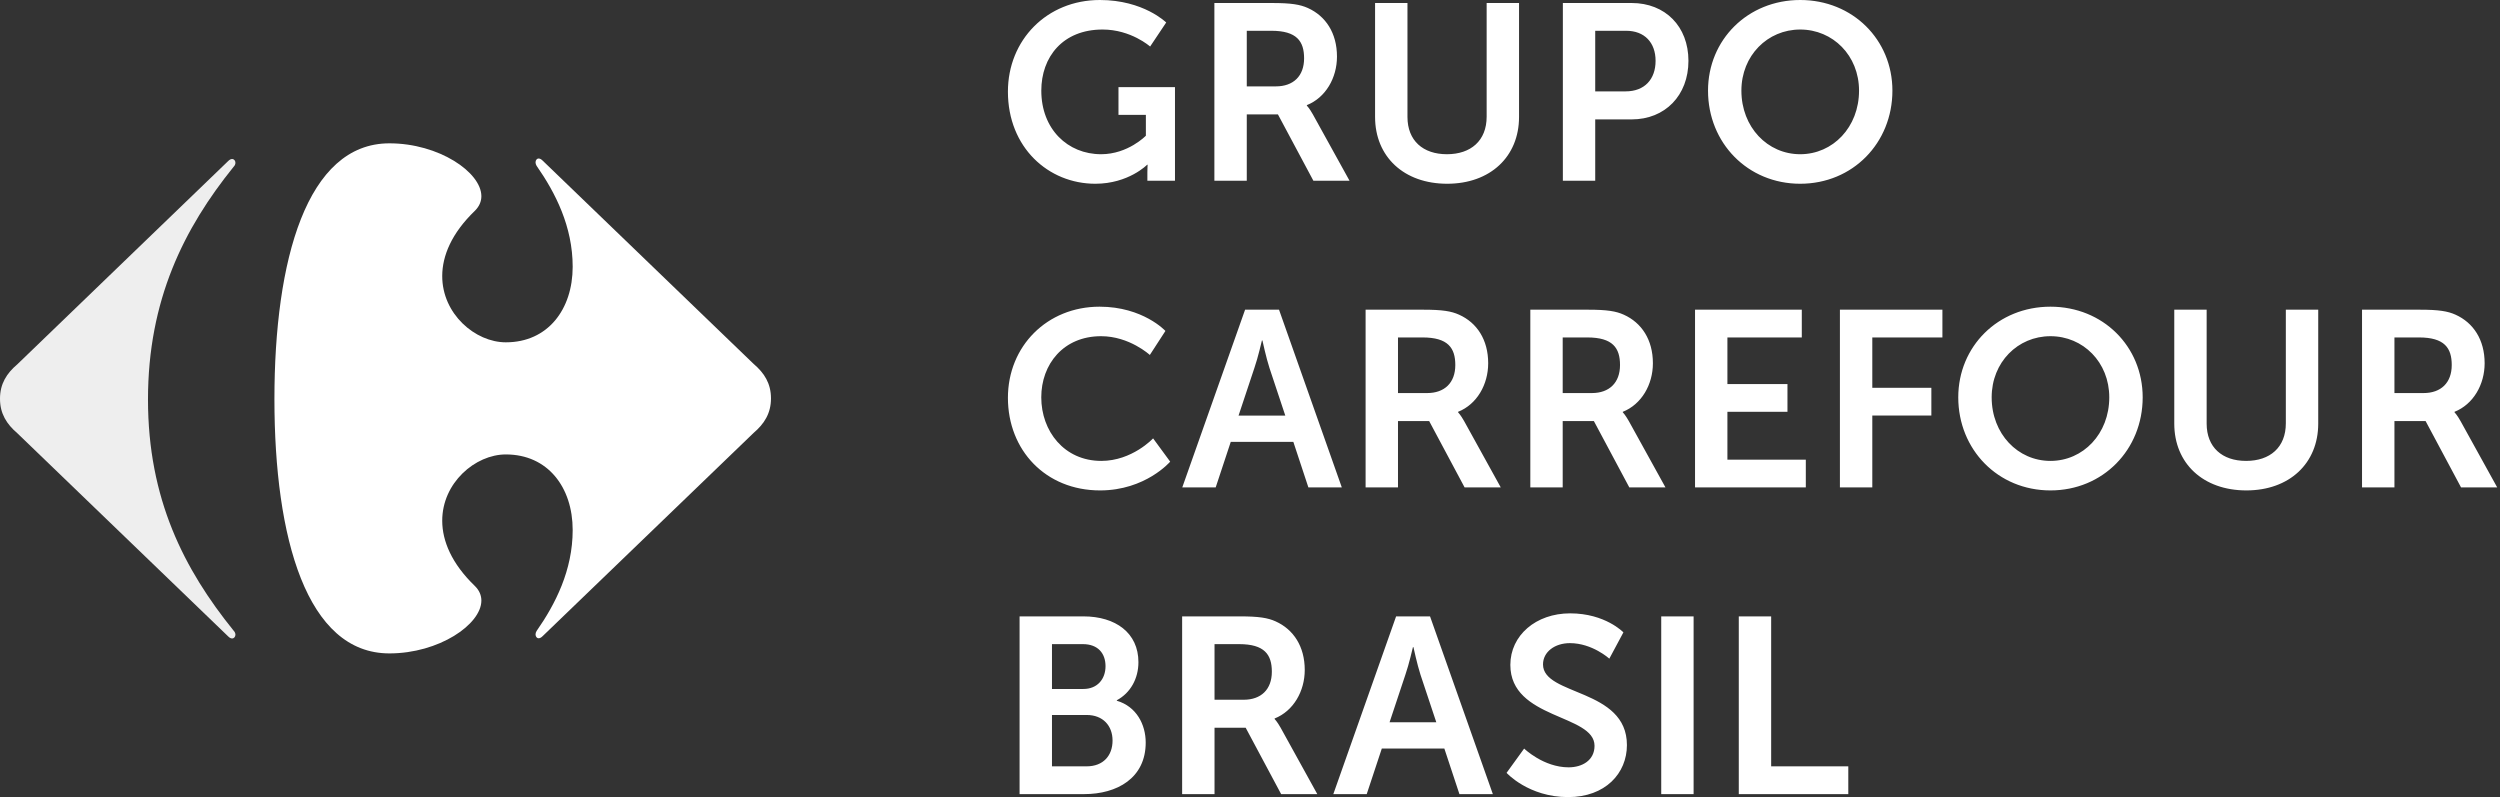 <svg width="138" height="44" viewBox="0 0 138 44" fill="none" xmlns="http://www.w3.org/2000/svg">
<rect x="0" y="0" width="138" height="44" fill="#333333" stroke="none"/>
<g clip-path="url(#clip0_1575_5754)">
<path d="M95.981 43.835H102.026V42.302H97.768V34.024H95.981V43.835ZM91.7 43.835H93.487V34.024H91.7V43.835ZM83.163 42.661C83.163 42.661 84.369 44 86.561 44C88.614 44 89.806 42.689 89.806 41.127C89.806 37.989 85.174 38.418 85.174 36.676C85.174 35.985 85.825 35.501 86.658 35.501C87.894 35.501 88.835 36.358 88.835 36.358L89.612 34.907C89.612 34.907 88.614 33.857 86.671 33.857C84.785 33.857 83.371 35.072 83.371 36.703C83.371 39.718 88.018 39.413 88.018 41.169C88.018 41.97 87.339 42.357 86.588 42.357C85.201 42.357 84.133 41.321 84.133 41.321L83.163 42.661ZM78.022 35.722C78.022 35.722 78.23 36.689 78.41 37.242L79.284 39.869H76.704L77.578 37.242C77.772 36.689 77.994 35.722 77.994 35.722H78.022ZM80.56 43.835H82.405L78.938 34.024H77.065L73.599 43.835H75.443L76.276 41.319H79.728L80.56 43.835ZM67.042 38.626V35.556H68.401C69.804 35.556 70.206 36.137 70.206 37.078C70.206 38.059 69.61 38.626 68.651 38.626H67.042ZM65.254 43.835H67.042V40.172H68.762L70.719 43.835H72.715L70.692 40.172C70.497 39.827 70.358 39.688 70.358 39.688V39.661C71.398 39.248 72.022 38.156 72.022 36.981C72.022 35.681 71.398 34.742 70.414 34.3C69.984 34.106 69.499 34.024 68.429 34.024H65.254V43.835ZM58.069 42.302V39.467H59.985C60.886 39.467 61.413 40.062 61.413 40.879C61.413 41.708 60.9 42.302 59.983 42.302H58.069ZM58.069 38.031V35.556H59.775C60.609 35.556 61.025 36.067 61.025 36.774C61.025 37.479 60.581 38.031 59.803 38.031H58.069ZM56.281 43.835H59.844C61.663 43.835 63.243 42.952 63.243 40.989C63.243 39.993 62.73 38.997 61.649 38.681V38.653C62.397 38.253 62.841 37.465 62.841 36.551C62.841 34.935 61.58 34.024 59.803 34.024H56.281V43.835Z" fill="white"/>
<path d="M132.173 21.697V18.627H133.532C134.934 18.627 135.336 19.207 135.336 20.149C135.336 21.13 134.74 21.697 133.781 21.697H132.173ZM130.384 26.905H132.173V23.243H133.893L135.85 26.905H137.846L135.822 23.243C135.628 22.897 135.489 22.759 135.489 22.759V22.732C136.528 22.318 137.152 21.227 137.152 20.052C137.152 18.751 136.528 17.813 135.545 17.371C135.115 17.177 134.629 17.095 133.56 17.095H130.384V26.905ZM120.02 23.383C120.02 25.58 121.613 27.071 123.999 27.071C126.372 27.071 127.966 25.58 127.966 23.383V17.095H126.178V23.369C126.178 24.695 125.304 25.442 123.985 25.442C122.667 25.442 121.807 24.695 121.807 23.383V17.095H120.02V23.383ZM109.94 21.932C109.94 19.995 111.382 18.558 113.185 18.558C114.99 18.558 116.432 19.995 116.432 21.932C116.432 23.949 114.99 25.442 113.185 25.442C111.382 25.442 109.94 23.949 109.94 21.932ZM108.096 21.932C108.096 24.82 110.286 27.071 113.185 27.071C116.086 27.071 118.276 24.82 118.276 21.932C118.276 19.124 116.086 16.929 113.185 16.929C110.286 16.929 108.096 19.124 108.096 21.932ZM101.563 26.905H103.351V22.939H106.611V21.406H103.351V18.627H107.221V17.095H101.563V26.905ZM93.566 26.905H99.681V25.373H95.353V22.732H98.668V21.199H95.353V18.627H99.459V17.095H93.566V26.905ZM86.261 21.697V18.627H87.622C89.023 18.627 89.425 19.207 89.425 20.149C89.425 21.13 88.829 21.697 87.871 21.697H86.261ZM84.474 26.905H86.261V23.243H87.982L89.938 26.905H91.934L89.911 23.243C89.716 22.897 89.578 22.759 89.578 22.759V22.732C90.616 22.318 91.24 21.227 91.24 20.052C91.24 18.751 90.616 17.813 89.633 17.371C89.203 17.177 88.718 17.095 87.65 17.095H84.474V26.905ZM77.169 21.697V18.627H78.529C79.931 18.627 80.333 19.207 80.333 20.149C80.333 21.13 79.737 21.697 78.779 21.697H77.169ZM75.381 26.905H77.169V23.243H78.89L80.846 26.905H82.842L80.819 23.243C80.624 22.897 80.486 22.759 80.486 22.759V22.732C81.526 22.318 82.148 21.227 82.148 20.052C82.148 18.751 81.526 17.813 80.541 17.371C80.111 17.177 79.625 17.095 78.557 17.095H75.381V26.905ZM69.686 18.793C69.686 18.793 69.894 19.76 70.075 20.313L70.948 22.94H68.368L69.242 20.313C69.436 19.76 69.658 18.793 69.658 18.793H69.686ZM72.223 26.905H74.068L70.602 17.095H68.729L65.261 26.905H67.106L67.938 24.39H71.392L72.223 26.905ZM55.637 21.959C55.637 24.848 57.714 27.071 60.724 27.071C63.235 27.071 64.594 25.483 64.594 25.483L63.651 24.198C63.651 24.198 62.499 25.442 60.793 25.442C58.741 25.442 57.478 23.797 57.478 21.932C57.478 20.106 58.699 18.558 60.78 18.558C62.347 18.558 63.471 19.594 63.471 19.594L64.331 18.268C64.331 18.268 63.096 16.929 60.697 16.929C57.798 16.929 55.637 19.111 55.637 21.959Z" fill="white"/>
<path d="M96.125 5.003C96.125 3.067 97.569 1.63 99.371 1.63C101.175 1.63 102.619 3.067 102.619 5.003C102.619 7.021 101.175 8.513 99.371 8.513C97.569 8.513 96.125 7.021 96.125 5.003ZM94.283 5.003C94.283 7.891 96.473 10.143 99.371 10.143C102.272 10.143 104.461 7.891 104.461 5.003C104.461 2.196 102.272 0 99.371 0C96.473 0 94.283 2.196 94.283 5.003ZM88.056 5.044V1.699H89.764C90.776 1.699 91.388 2.348 91.388 3.358C91.388 4.381 90.776 5.044 89.736 5.044H88.056ZM86.27 9.977H88.056V6.591H90.069C91.913 6.591 93.202 5.265 93.202 3.358C93.202 1.45 91.913 0.166 90.069 0.166H86.27V9.977ZM75.904 6.454C75.904 8.652 77.498 10.143 79.884 10.143C82.257 10.143 83.851 8.652 83.851 6.454V0.166H82.063V6.44C82.063 7.767 81.189 8.513 79.87 8.513C78.552 8.513 77.692 7.767 77.692 6.454V0.166H75.904V6.454ZM68.822 4.768V1.699H70.181C71.583 1.699 71.986 2.279 71.986 3.22C71.986 4.201 71.39 4.768 70.431 4.768H68.822ZM67.034 9.977H68.822V6.315H70.542L72.499 9.977H74.495L72.471 6.315C72.277 5.969 72.138 5.831 72.138 5.831V5.803C73.177 5.39 73.801 4.298 73.801 3.124C73.801 1.823 73.177 0.884 72.194 0.442C71.764 0.249 71.278 0.166 70.209 0.166H67.034V9.977ZM55.637 5.058C55.637 8.14 57.868 10.143 60.462 10.143C62.295 10.143 63.321 9.094 63.321 9.094H63.349C63.349 9.094 63.335 9.3 63.335 9.507V9.977H64.859V4.809H61.74V6.342H63.252V7.491C63.252 7.491 62.267 8.513 60.781 8.513C58.937 8.513 57.48 7.13 57.48 5.003C57.48 3.151 58.659 1.63 60.864 1.63C62.433 1.63 63.487 2.569 63.487 2.569L64.374 1.242C64.374 1.242 63.127 0 60.712 0C57.785 0 55.637 2.21 55.637 5.058Z" fill="white"/>
<path d="M12.603 8.882C12.679 8.808 12.751 8.777 12.812 8.777C12.922 8.777 12.999 8.875 12.996 8.994C12.992 9.065 12.962 9.142 12.893 9.21C10.158 12.599 8.169 16.558 8.169 22.051C8.169 27.54 10.158 31.423 12.893 34.809C12.962 34.877 12.992 34.956 12.996 35.026C12.999 35.144 12.922 35.243 12.812 35.243C12.751 35.243 12.679 35.213 12.603 35.137L0.953 23.911C0.371 23.414 0 22.835 0 22.011C0 21.183 0.371 20.606 0.953 20.113L12.603 8.882Z" fill="#EEEEEE"/>
<path d="M21.494 7.912C16.932 7.912 15.148 14.354 15.148 22.031C15.148 29.711 16.932 36.068 21.494 36.068C24.231 36.068 26.564 34.47 26.572 33.157C26.573 32.87 26.462 32.594 26.22 32.354C24.923 31.105 24.415 29.857 24.411 28.756C24.403 26.653 26.235 25.085 27.922 25.085C30.243 25.085 31.612 26.904 31.612 29.256C31.612 31.486 30.656 33.345 29.62 34.831C29.58 34.893 29.562 34.959 29.562 35.019C29.562 35.136 29.631 35.232 29.734 35.232C29.797 35.232 29.871 35.198 29.951 35.118L41.605 23.891C42.186 23.395 42.558 22.816 42.558 21.992C42.558 21.164 42.186 20.587 41.605 20.093L29.951 8.863C29.871 8.783 29.797 8.75 29.734 8.75C29.63 8.75 29.562 8.846 29.562 8.963C29.562 9.023 29.58 9.09 29.62 9.153C30.656 10.637 31.612 12.498 31.612 14.725C31.612 17.076 30.243 18.896 27.922 18.896C26.235 18.896 24.403 17.331 24.411 15.227C24.415 14.125 24.923 12.876 26.22 11.629C26.462 11.386 26.573 11.112 26.572 10.825C26.564 9.511 24.231 7.912 21.494 7.912Z" fill="white"/>
</g>
<defs>
<clipPath id="clip0_1575_5754">
<rect width="138" height="44" fill="white"/>
</clipPath>
</defs>
</svg>
